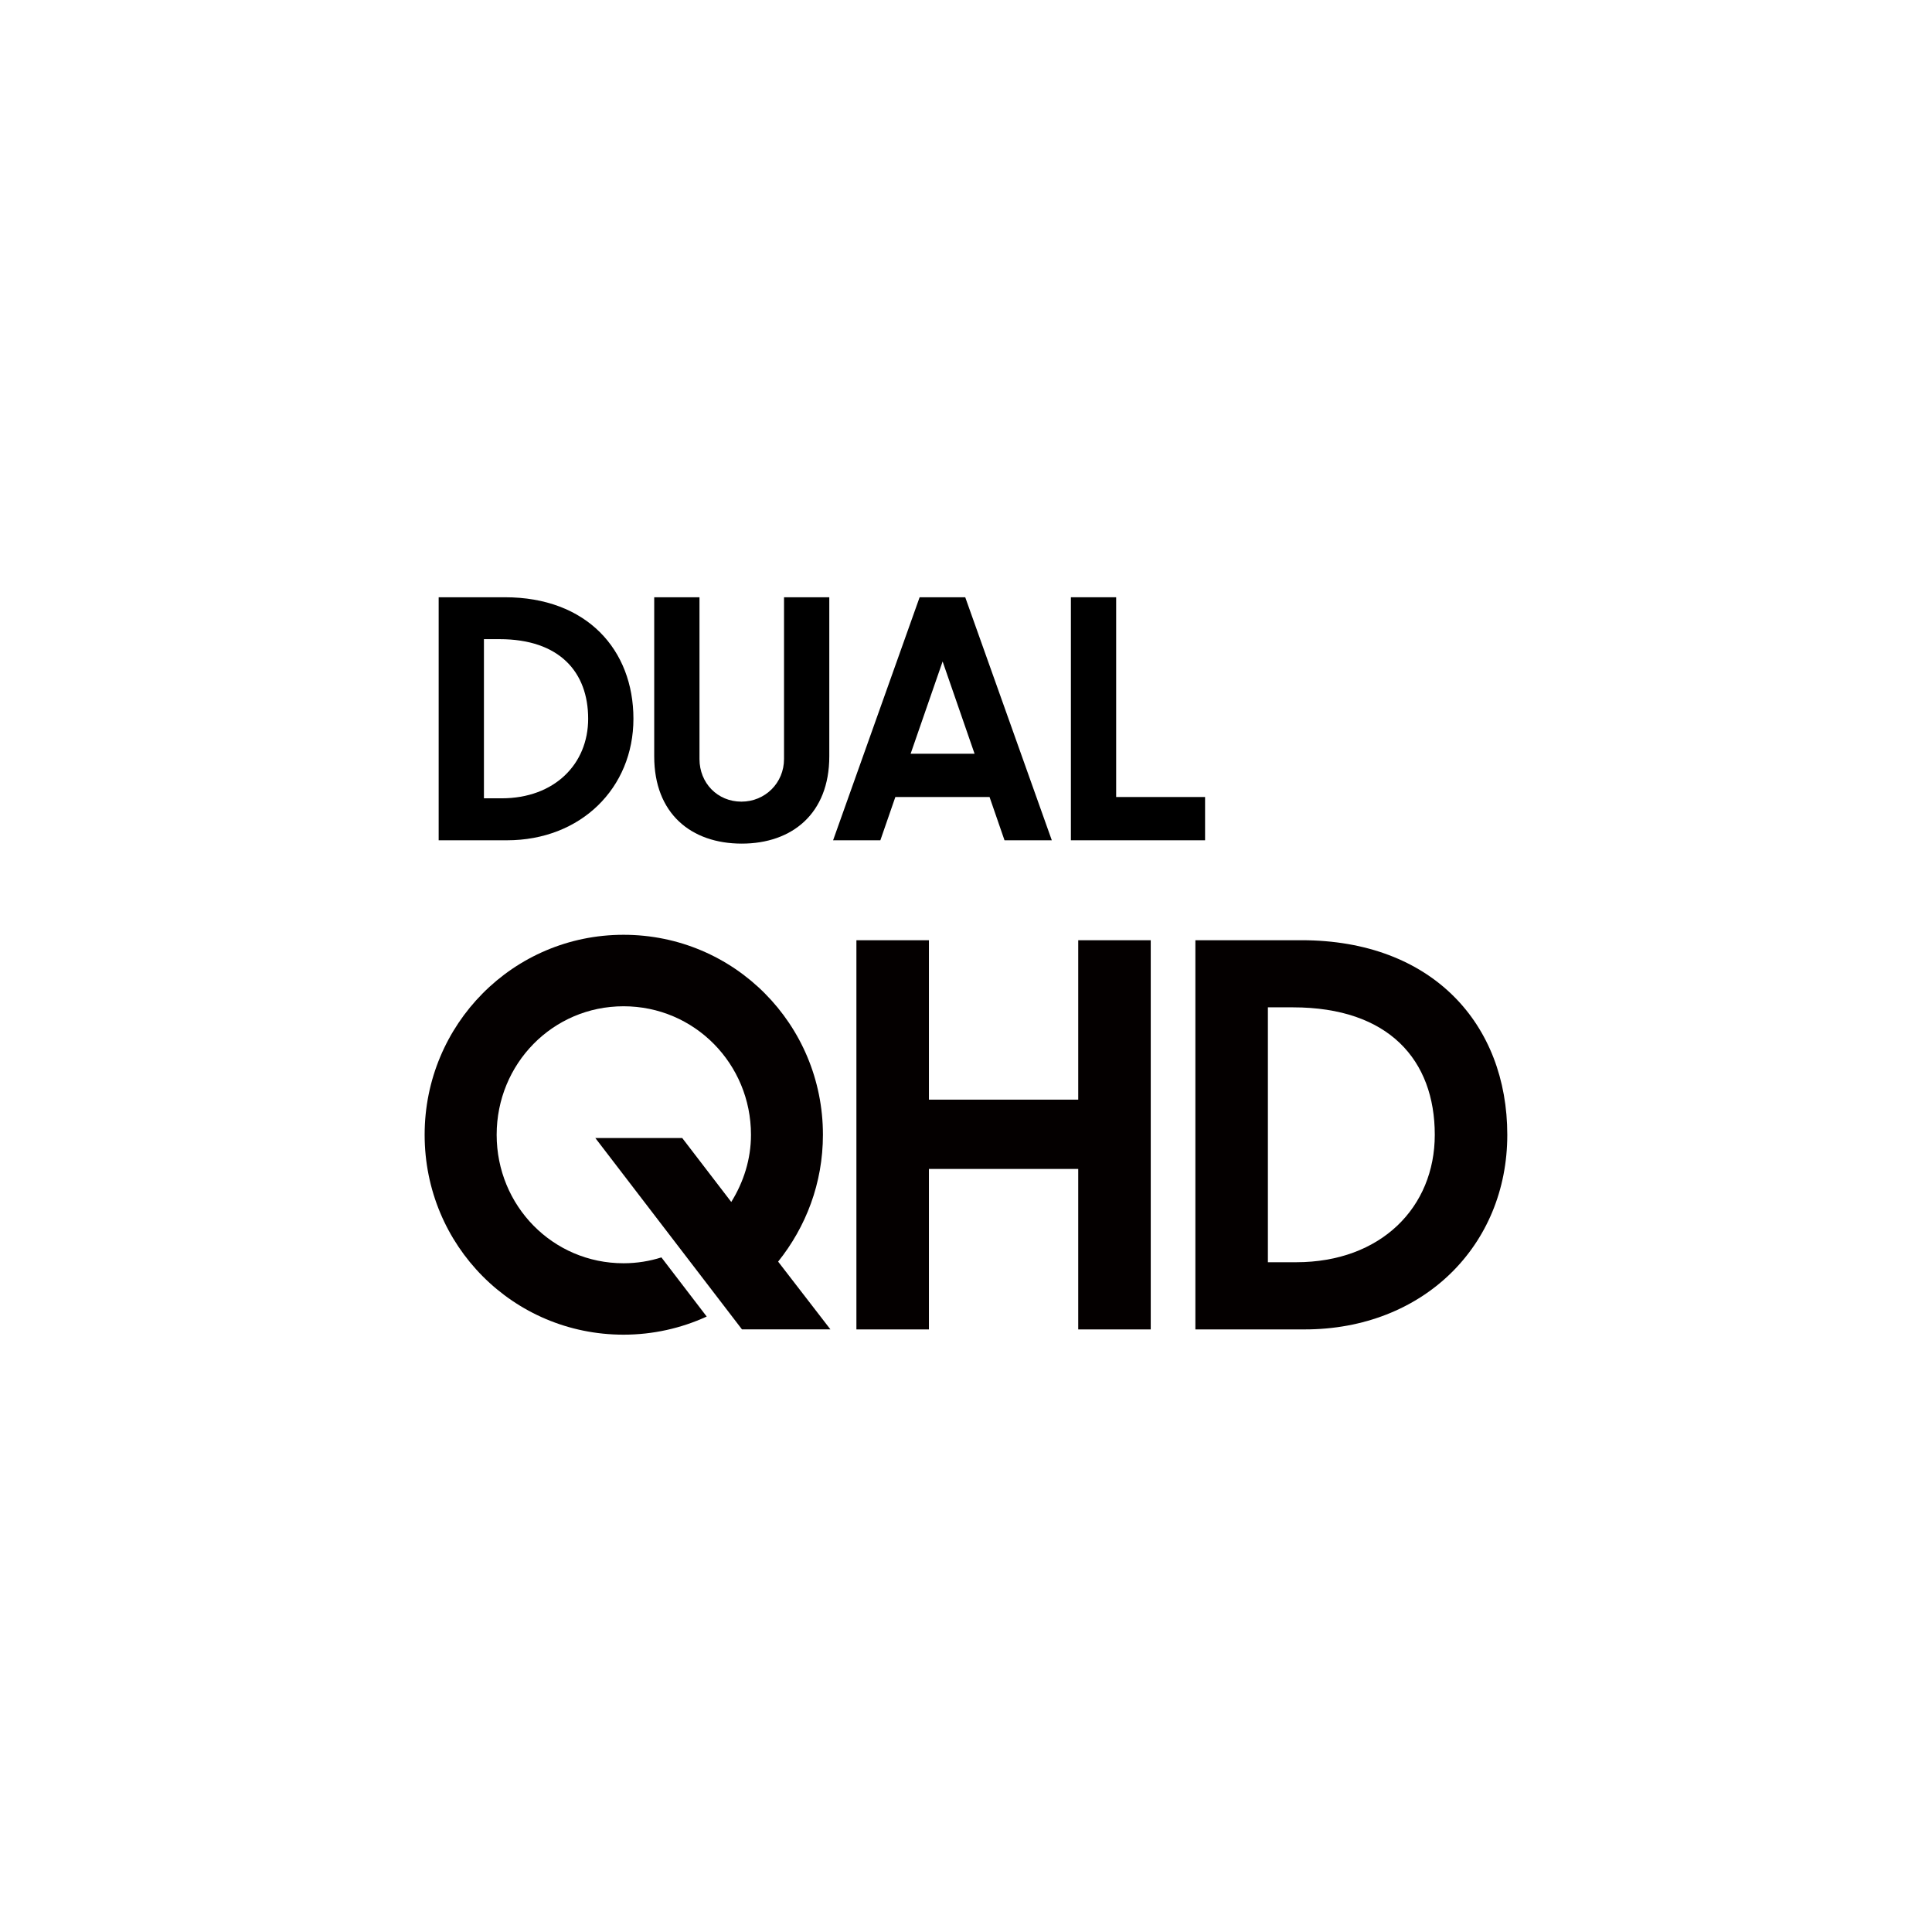 <?xml version="1.0" encoding="utf-8"?>
<!-- Generator: Adobe Illustrator 19.0.0, SVG Export Plug-In . SVG Version: 6.00 Build 0)  -->
<svg version="1.1" xmlns="http://www.w3.org/2000/svg" xmlns:xlink="http://www.w3.org/1999/xlink" x="0px" y="0px"
	 viewBox="0 0 58 58" style="enable-background:new 0 0 58 58;" xml:space="preserve">
<g id="Layer_1" style="display:none;">
	<g id="XMLID_166_" style="display:inline;">
		<path id="XMLID_174_" style="fill:#040000;" d="M24.346,16.355L24.346,16.355
			c-0.367,0-0.733-0.293-0.733-0.734V10.197c0-0.441,0.366-0.733,0.733-0.733
			c0.44,0,0.733,0.293,0.733,0.733v5.424
			C25.079,16.062,24.786,16.355,24.346,16.355L24.346,16.355z"/>
		<path id="XMLID_173_" style="fill:#040000;" d="M24.346,48.536L24.346,48.536
			c-0.367,0-0.733-0.367-0.733-0.733v-5.498c0-0.367,0.366-0.733,0.733-0.733
			c0.44,0,0.733,0.366,0.733,0.733V47.803
			C25.079,48.169,24.786,48.536,24.346,48.536L24.346,48.536z"/>
		<path id="XMLID_172_" style="fill:#040000;" d="M15.623,20.386L15.623,20.386
			c-0.22,0-0.44-0.073-0.586-0.22l-3.811-3.885c-0.293-0.22-0.293-0.733,0-1.026
			c0.293-0.293,0.733-0.293,1.026,0l3.885,3.885c0.293,0.293,0.293,0.733,0,1.026
			C15.99,20.313,15.77,20.386,15.623,20.386L15.623,20.386z"/>
		<path id="XMLID_171_" style="fill:#040000;" d="M11.665,29.696L11.665,29.696H6.168
			c-0.366,0-0.733-0.367-0.733-0.733c0-0.44,0.367-0.732,0.733-0.732h5.497
			c0.44,0,0.733,0.293,0.733,0.732C12.398,29.33,12.105,29.696,11.665,29.696
			L11.665,29.696z"/>
		<path id="XMLID_170_" style="fill:#040000;" d="M11.592,42.892L11.592,42.892
			c-0.22,0-0.367-0.074-0.513-0.22c-0.293-0.293-0.293-0.733,0-1.027L14.963,37.76
			c0.293-0.293,0.733-0.293,1.026,0c0.293,0.293,0.293,0.806,0,1.026l-3.884,3.885
			C11.958,42.817,11.739,42.892,11.592,42.892L11.592,42.892z"/>
		<path id="XMLID_169_" style="fill:#040000;" d="M41.13,17.528L41.13,17.528
			c-3.298,0-6.303,1.393-8.429,3.665c0.366,0.293,0.732,0.66,1.026,1.1
			C35.56,20.24,38.199,18.994,41.13,18.994c5.498,0,9.969,4.472,9.969,9.969
			c0,5.498-4.471,9.97-9.969,9.97c-2.932,0-5.57-1.247-7.403-3.299
			c-0.294,0.366-0.66,0.732-1.026,1.099c2.125,2.273,5.13,3.666,8.429,3.666
			c6.304,0,11.435-5.131,11.435-11.436C52.565,22.659,47.434,17.528,41.13,17.528
			L41.13,17.528z"/>
		<path id="XMLID_168_" style="fill:#040000;" d="M33.728,35.634L33.728,35.634
			c1.466-1.833,2.346-4.179,2.346-6.671c0-2.565-0.88-4.838-2.346-6.67
			c-1.612,1.759-2.566,4.105-2.566,6.67C31.162,31.529,32.115,33.875,33.728,35.634
			L33.728,35.634z"/>
		<path id="XMLID_167_" style="fill:#040000;" d="M32.702,21.193L32.702,21.193
			c-1.906-1.833-4.471-2.933-7.33-2.933c-5.864,0-10.702,4.765-10.702,10.703
			c0,5.865,4.837,10.703,10.702,10.703c2.858,0,5.424-1.1,7.33-2.932
			c-1.833-2.052-3.005-4.765-3.005-7.77
			C29.696,25.958,30.869,23.246,32.702,21.193L32.702,21.193z"/>
	</g>
</g>
<g id="Layer_2" style="display:none;">
	<g id="XMLID_1_" style="display:inline;">
		<path id="XMLID_9_" style="fill:#FFFFFF;" d="M24.346,16.355L24.346,16.355
			c-0.367,0-0.733-0.293-0.733-0.734V10.197c0-0.441,0.366-0.733,0.733-0.733
			c0.44,0,0.733,0.293,0.733,0.733v5.424
			C25.079,16.062,24.786,16.355,24.346,16.355L24.346,16.355z"/>
		<path id="XMLID_8_" style="fill:#FFFFFF;" d="M24.346,48.536L24.346,48.536
			c-0.367,0-0.733-0.367-0.733-0.733v-5.498c0-0.367,0.366-0.733,0.733-0.733
			c0.44,0,0.733,0.366,0.733,0.733V47.803
			C25.079,48.169,24.786,48.536,24.346,48.536L24.346,48.536z"/>
		<path id="XMLID_7_" style="fill:#FFFFFF;" d="M15.623,20.386L15.623,20.386
			c-0.22,0-0.44-0.073-0.586-0.22l-3.811-3.885c-0.293-0.22-0.293-0.733,0-1.026
			c0.293-0.293,0.733-0.293,1.026,0l3.885,3.885c0.293,0.293,0.293,0.733,0,1.026
			C15.99,20.313,15.77,20.386,15.623,20.386L15.623,20.386z"/>
		<path id="XMLID_6_" style="fill:#FFFFFF;" d="M11.665,29.696L11.665,29.696H6.168
			c-0.366,0-0.733-0.367-0.733-0.733c0-0.44,0.367-0.732,0.733-0.732h5.497
			c0.44,0,0.733,0.293,0.733,0.732C12.398,29.33,12.105,29.696,11.665,29.696
			L11.665,29.696z"/>
		<path id="XMLID_5_" style="fill:#FFFFFF;" d="M11.592,42.892L11.592,42.892
			c-0.22,0-0.367-0.074-0.513-0.22c-0.293-0.293-0.293-0.733,0-1.027L14.963,37.76
			c0.293-0.293,0.733-0.293,1.026,0c0.293,0.293,0.293,0.806,0,1.026l-3.884,3.885
			C11.958,42.817,11.739,42.892,11.592,42.892L11.592,42.892z"/>
		<path id="XMLID_4_" style="fill:#FFFFFF;" d="M41.13,17.528L41.13,17.528
			c-3.298,0-6.303,1.393-8.429,3.665c0.366,0.293,0.732,0.66,1.026,1.1
			C35.56,20.24,38.199,18.994,41.13,18.994c5.498,0,9.969,4.472,9.969,9.969
			c0,5.498-4.471,9.97-9.969,9.97c-2.932,0-5.57-1.247-7.403-3.299
			c-0.294,0.366-0.66,0.732-1.026,1.099c2.125,2.273,5.13,3.666,8.429,3.666
			c6.304,0,11.435-5.131,11.435-11.436C52.565,22.659,47.434,17.528,41.13,17.528
			L41.13,17.528z"/>
		<path id="XMLID_3_" style="fill:#FFFFFF;" d="M33.728,35.634L33.728,35.634
			c1.466-1.833,2.346-4.179,2.346-6.671c0-2.565-0.88-4.838-2.346-6.67
			c-1.612,1.759-2.566,4.105-2.566,6.67C31.162,31.529,32.115,33.875,33.728,35.634
			L33.728,35.634z"/>
		<path id="XMLID_2_" style="fill:#FFFFFF;" d="M32.702,21.193L32.702,21.193
			c-1.906-1.833-4.471-2.933-7.33-2.933c-5.864,0-10.702,4.765-10.702,10.703
			c0,5.865,4.837,10.703,10.702,10.703c2.858,0,5.424-1.1,7.33-2.932
			c-1.833-2.052-3.005-4.765-3.005-7.77
			C29.696,25.958,30.869,23.246,32.702,21.193L32.702,21.193z"/>
	</g>
</g>
<g id="Layer_3">
	<g id="XMLID_296_">
		<g id="XMLID_234_">
			<g id="XMLID_80_">
				<path id="XMLID_86_" style="fill:#040000;" d="M17.872,34.164h2.609l1.472,1.92
					c0.368-0.592,0.592-1.28,0.592-2.017c0-2.129-1.696-3.858-3.825-3.858
					s-3.81,1.728-3.81,3.858c0,2.129,1.681,3.857,3.81,3.857
					c0.4,0,0.784-0.064,1.136-0.176l1.36,1.776
					c-0.768,0.352-1.616,0.544-2.497,0.544c-3.313,0-5.971-2.673-5.971-6.002
					c0-3.314,2.657-6.003,5.971-6.003c3.329,0,5.986,2.689,5.986,6.003
					c0,1.457-0.512,2.769-1.345,3.809l1.569,2.033H22.274L17.872,34.164z"/>
				<path id="XMLID_84_" style="fill:#040000;" d="M32.369,35.092h-4.482v4.818h-2.177V28.226h2.177
					v4.786h4.482v-4.786h2.177v11.684h-2.177V35.092z"/>
				<path id="XMLID_81_" style="fill:#040000;" d="M35.886,28.226h3.185c3.938,0,6.179,2.529,6.179,5.842
					c0,3.329-2.529,5.842-6.083,5.842H35.886V28.226z M38.063,30.242v7.651h0.848
					c2.545,0,4.162-1.649,4.162-3.826c0-2.241-1.377-3.826-4.258-3.826H38.063z"/>
			</g>
		</g>
		<g id="XMLID_10_">
			<path id="XMLID_11_" d="M13.17,17.93h1.988c2.459,0,3.858,1.579,3.858,3.648
				c0,2.079-1.579,3.648-3.798,3.648h-2.049V17.93z M14.528,19.189v4.777h0.53
				c1.589,0,2.599-1.029,2.599-2.389c0-1.399-0.859-2.389-2.659-2.389H14.528z"/>
			<path id="XMLID_14_" d="M19.64,22.707v-4.777h1.359v4.857
				c0,0.719,0.539,1.279,1.259,1.279c0.71,0,1.279-0.56,1.279-1.279v-4.857h1.359
				v4.777c0,1.719-1.119,2.619-2.628,2.619
				C20.749,25.326,19.64,24.426,19.64,22.707z"/>
			<path id="XMLID_16_" d="M27.608,17.93h1.369l2.599,7.296H30.156l-0.449-1.299h-2.828
				l-0.45,1.299h-1.419L27.608,17.93z M27.338,22.627h1.919l-0.959-2.769
				L27.338,22.627z"/>
			<path id="XMLID_19_" d="M32.149,17.93h1.359v5.997h2.669v1.299h-4.028V17.93z"/>
		</g>
	</g>
</g>
</svg>
